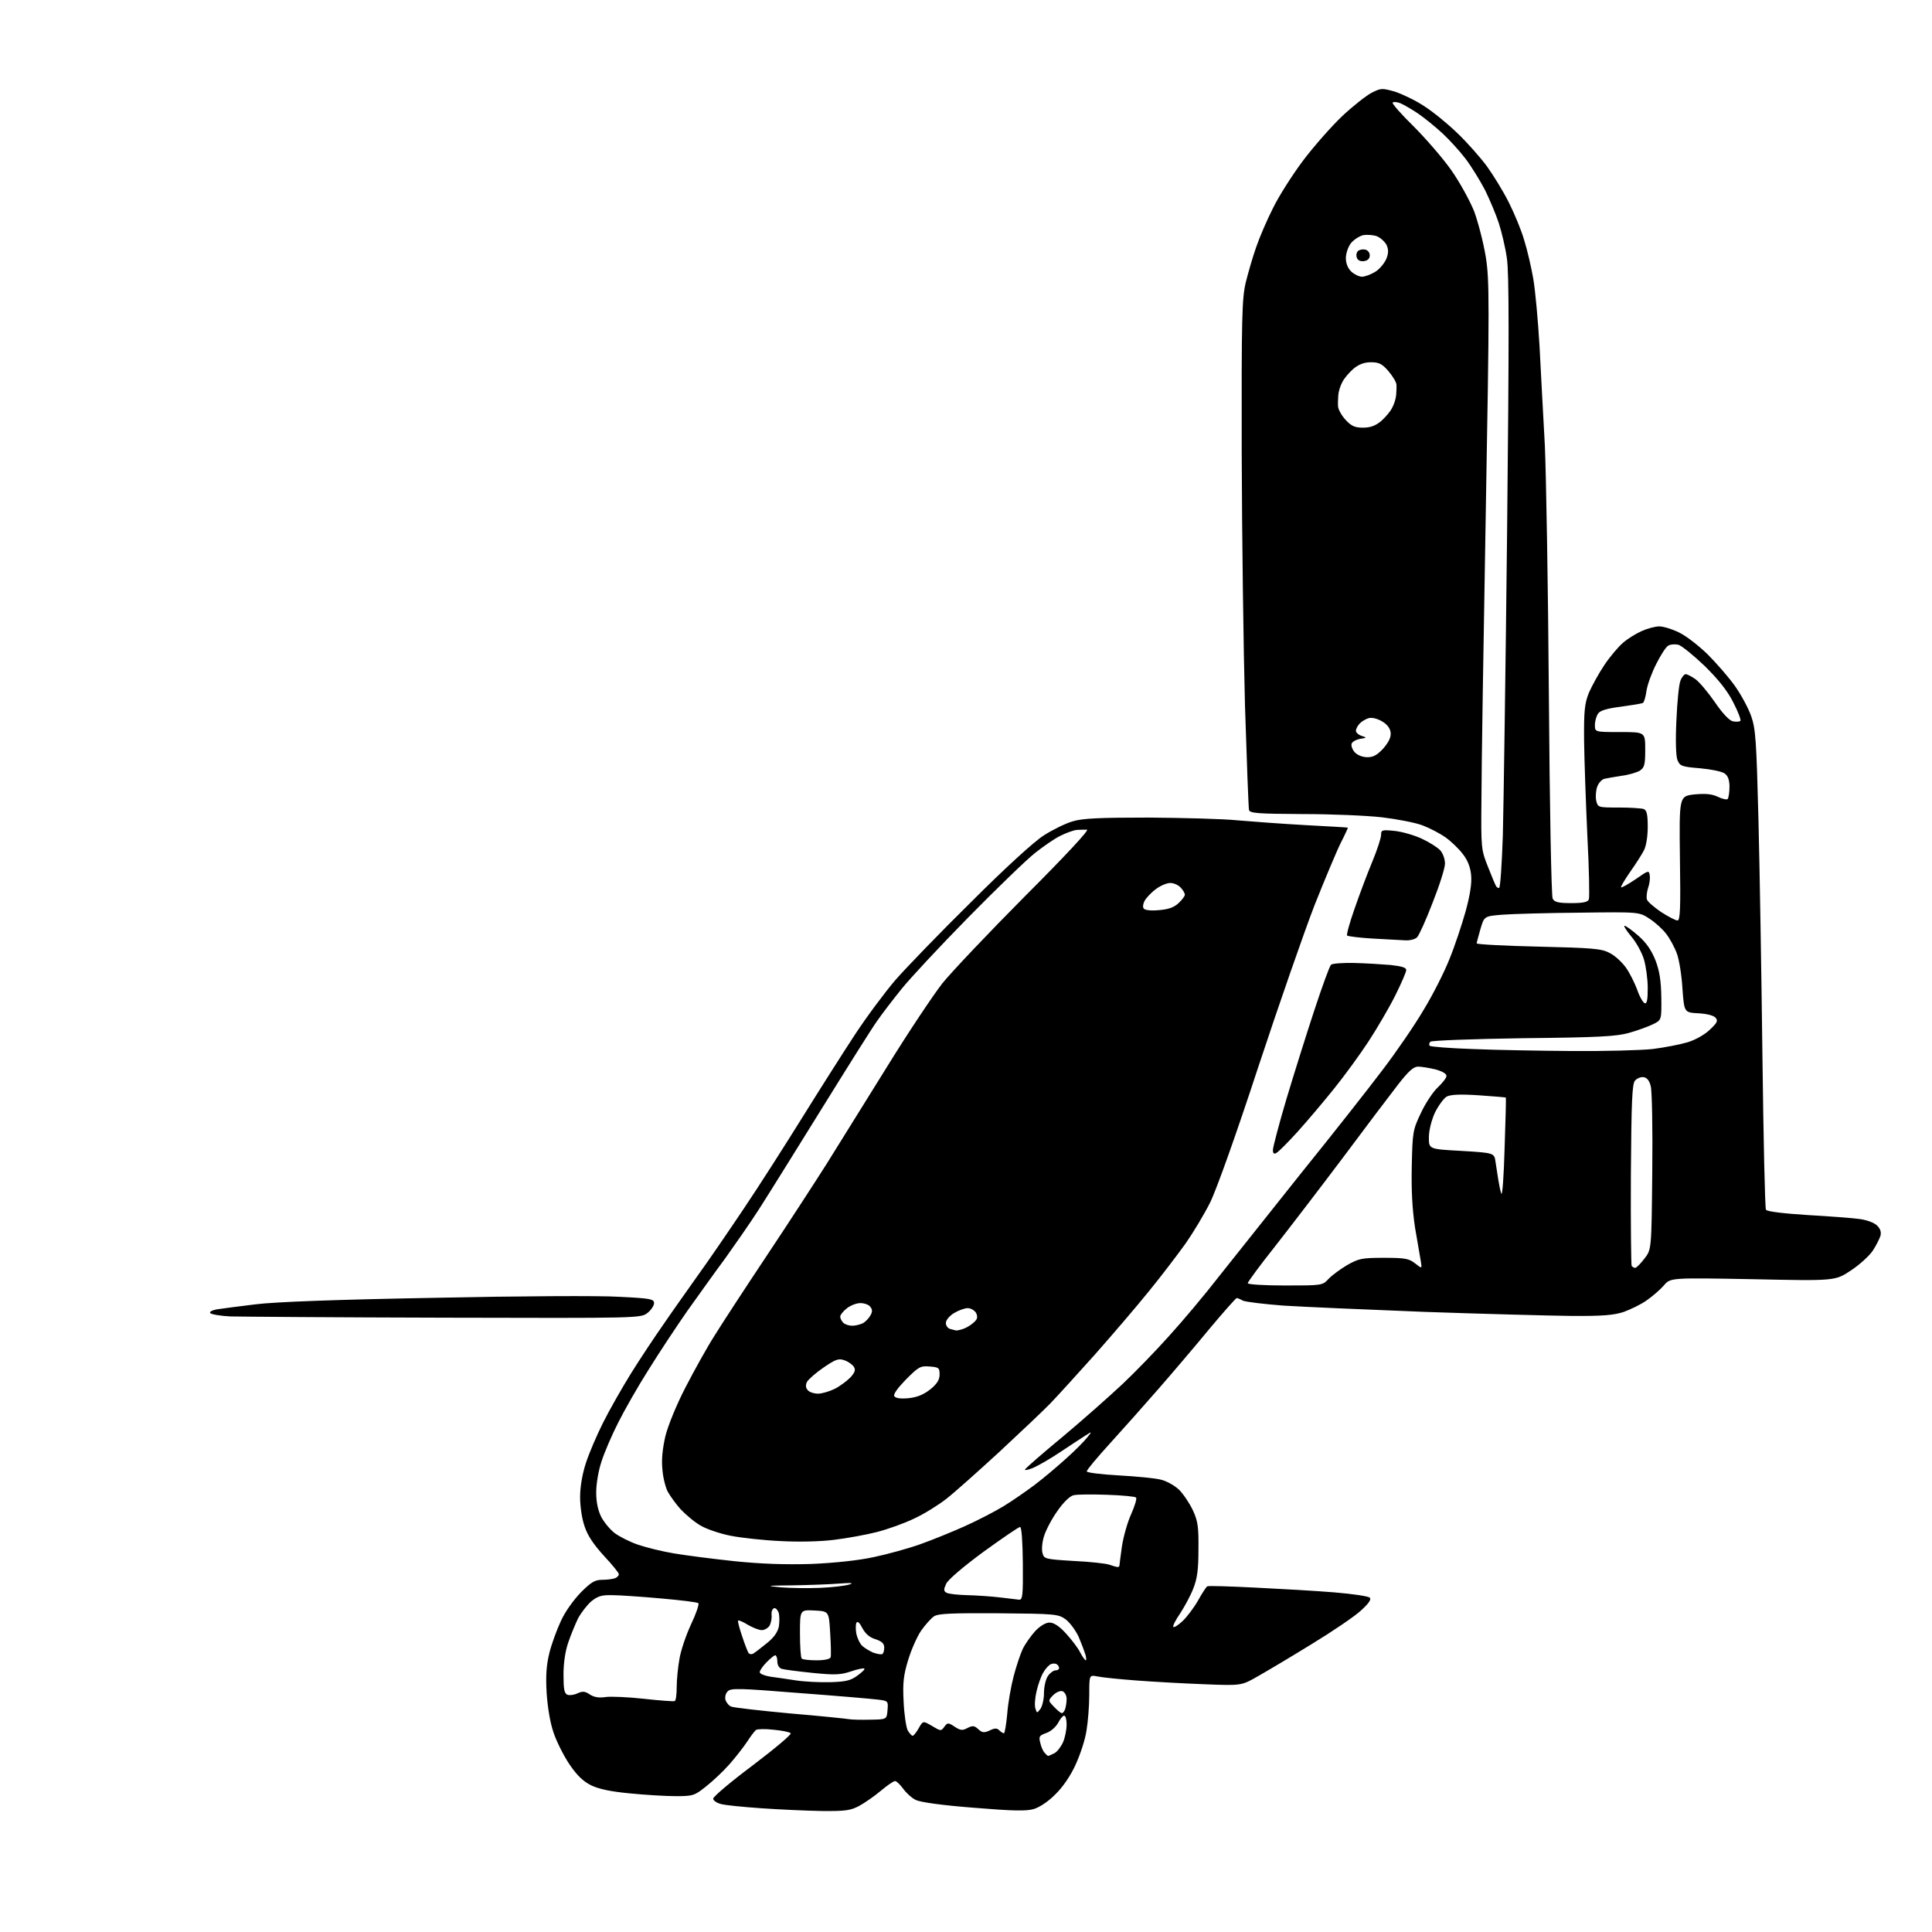 <?xml version="1.0" encoding="UTF-8" standalone="no"?>
<svg 
  version="1.1" 
  xmlns="http://www.w3.org/2000/svg" 
  xmlns:xlink="http://www.w3.org/1999/xlink" 
  xmlns:svg="http://www.w3.org/2000/svg"
  xmlns:rdf="http://www.w3.org/1999/02/22-rdf-syntax-ns#"
  xmlns:cc="http://creativecommons.org/ns#"
  xmlns:dc="http://purl.org/dc/elements/1.1/"
  viewBox="0 0 768 768"
  width="768"
  height="768"
>
<style>svg {background-color: white; }</style>"
<path stroke="none" fill="black" fill-rule="evenodd" d="M326.5,719.9C320.5,719.8 309.6,719.3 302.5,718.8C295.4,718.3 288.1,717.6 286.5,717.1C284.9,716.7 283.5,715.7 283.5,715.0C283.5,714.2 290.6,708.2 299.3,701.7C308.0,695.1 314.8,689.4 314.3,689.0C313.9,688.5 310.8,687.9 307.5,687.6C304.2,687.2 301.0,687.3 300.5,687.7C299.9,688.2 298.3,690.3 296.9,692.5C295.4,694.7 292.3,698.7 289.9,701.4C287.5,704.1 283.4,708.0 280.7,710.1C276.1,713.8 275.5,714.0 268.6,714.0C264.6,714.0 256.4,713.5 250.4,712.9C242.9,712.2 238.1,711.2 235.0,709.7C231.8,708.1 229.4,705.8 226.4,701.4C224.1,698.0 221.3,692.4 220.1,688.9C218.7,684.9 217.7,678.9 217.3,673.0C216.9,665.9 217.2,661.9 218.4,657.0C219.3,653.4 221.4,647.7 223.0,644.3C224.6,640.7 228.1,635.9 230.9,633.0C235.0,628.9 236.5,628.0 239.4,628.0C241.3,628.0 243.5,627.7 244.4,627.4C245.3,627.1 246.0,626.3 246.0,625.8C246.0,625.2 243.3,621.9 240.1,618.5C236.1,614.1 233.6,610.5 232.4,606.8C231.3,603.7 230.6,598.8 230.6,595.0C230.6,591.1 231.5,585.8 232.9,581.6C234.1,577.8 237.2,570.6 239.7,565.6C242.2,560.6 247.2,551.8 250.8,546.0C254.4,540.2 260.2,531.5 263.7,526.5C267.1,521.5 273.3,512.8 277.4,507.0C281.6,501.2 289.8,489.2 295.7,480.4C301.7,471.5 312.1,455.2 319.0,444.1C325.9,433.0 335.3,418.2 339.9,411.2C344.5,404.2 351.8,394.4 356.0,389.5C360.3,384.6 373.9,370.5 386.2,358.4C399.7,344.9 411.0,334.6 414.9,332.1C418.5,329.8 423.6,327.3 426.4,326.5C430.2,325.3 437.1,325.0 456.4,325.0C470.2,325.1 486.2,325.5 492.0,326.1C497.8,326.6 509.9,327.5 519.0,328.0C528.1,328.5 535.6,328.9 535.8,329.0C535.9,329.0 534.7,331.7 533.0,335.0C531.4,338.2 526.7,349.4 522.6,359.7C518.6,370.0 508.5,399.0 500.2,424.1C491.4,451.0 483.5,473.1 481.0,478.1C478.7,482.7 474.3,490.0 471.3,494.3C468.2,498.6 461.7,507.2 456.7,513.3C451.7,519.5 442.0,530.8 435.2,538.5C428.3,546.2 420.4,554.9 417.6,557.8C414.8,560.7 405.6,569.4 397.2,577.2C388.7,585.0 379.3,593.4 376.2,595.8C373.0,598.3 367.4,601.8 363.5,603.6C359.6,605.5 352.9,607.9 348.6,609.0C344.3,610.1 336.6,611.5 331.6,612.1C326.2,612.8 317.5,613.0 310.3,612.6C303.5,612.3 294.6,611.3 290.5,610.5C286.4,609.7 281.0,607.9 278.6,606.5C276.1,605.1 272.6,602.1 270.6,600.0C268.7,597.9 266.4,594.7 265.4,592.9C264.5,591.1 263.5,587.1 263.3,583.9C262.9,580.2 263.4,575.7 264.5,570.9C265.5,566.8 269.0,558.2 272.5,551.5C275.9,544.9 281.0,535.7 284.0,531.0C286.9,526.3 296.3,511.9 304.9,499.0C313.5,486.1 324.2,469.6 328.7,462.5C333.1,455.4 343.8,438.2 352.4,424.4C360.9,410.6 371.0,395.5 374.6,390.9C378.3,386.3 393.1,370.7 407.5,356.2C423.2,340.5 433.1,329.9 432.1,329.8C431.2,329.8 429.4,329.8 428.1,329.9C426.8,330.0 423.8,331.1 421.6,332.2C419.3,333.3 414.8,336.4 411.4,339.1C408.1,341.7 396.1,353.3 384.8,364.8C373.5,376.3 361.6,389.1 358.4,393.1C355.1,397.2 350.7,402.9 348.7,405.8C346.6,408.7 336.7,424.5 326.6,440.8C316.5,457.1 305.3,475.1 301.7,480.7C298.1,486.3 292.0,495.0 288.3,500.2C284.5,505.3 277.8,514.7 273.3,521.0C268.9,527.3 261.9,537.9 257.8,544.5C253.6,551.1 248.2,560.6 245.7,565.6C243.2,570.5 240.2,577.5 239.1,581.0C237.9,584.5 237.0,589.9 237.0,593.2C237.0,597.1 237.7,600.4 239.0,603.0C240.1,605.1 242.5,608.0 244.3,609.4C246.2,610.8 250.3,612.9 253.5,614.0C256.7,615.1 263.1,616.7 267.9,617.5C272.6,618.3 283.5,619.7 292.0,620.6C302.8,621.7 312.1,622.0 322.5,621.7C331.8,621.3 341.2,620.3 347.2,619.0C352.5,617.9 360.9,615.6 365.7,613.9C370.5,612.2 378.6,608.9 383.5,606.7C388.4,604.5 395.4,600.9 399.0,598.7C402.6,596.5 408.2,592.6 411.5,590.1C414.8,587.6 420.4,582.9 423.9,579.7C427.4,576.6 431.1,572.8 432.2,571.4C434.2,568.9 434.2,568.9 431.4,570.7C429.8,571.7 425.4,574.6 421.5,577.2C417.6,579.8 412.8,582.6 410.7,583.5C408.5,584.4 407.1,584.6 407.5,584.1C407.8,583.5 414.6,577.6 422.7,570.9C430.7,564.2 441.3,554.8 446.3,550.1C451.3,545.4 459.6,536.8 464.7,531.1C469.9,525.4 479.0,514.6 484.8,507.1C490.7,499.7 505.4,481.2 517.5,466.0C529.7,450.9 544.1,432.6 549.6,425.3C555.1,418.1 562.5,407.3 566.0,401.3C569.6,395.4 574.2,386.3 576.2,381.2C578.3,376.1 581.1,367.6 582.6,362.3C584.4,355.7 585.1,351.1 584.8,347.9C584.5,344.7 583.4,341.9 581.5,339.5C580.0,337.5 577.0,334.6 574.8,333.0C572.6,331.4 568.4,329.2 565.5,328.1C562.6,327.0 555.3,325.6 549.4,324.9C543.4,324.2 529.2,323.6 517.7,323.6C500.2,323.5 496.9,323.3 496.5,322.0C496.3,321.2 495.6,302.5 494.9,280.5C494.3,258.5 493.7,213.3 493.6,180.0C493.5,125.9 493.7,118.7 495.2,112.3C496.2,108.3 498.0,102.0 499.4,98.1C500.7,94.3 503.7,87.3 506.1,82.6C508.4,77.9 513.8,69.4 518.1,63.7C522.4,58.0 529.4,50.1 533.6,46.1C537.9,42.1 543.1,38.0 545.2,36.9C548.9,35.0 549.4,35.0 554.4,36.4C557.2,37.3 562.5,39.8 566.0,42.1C569.6,44.4 575.5,49.2 579.3,52.9C583.1,56.5 588.3,62.4 591.0,66.0C593.6,69.6 597.6,76.1 599.8,80.5C602.0,84.9 604.8,91.6 605.9,95.5C607.1,99.3 608.7,106.2 609.5,110.8C610.3,115.4 611.4,127.5 612.0,137.8C612.5,148.1 613.5,165.7 614.1,177.0C614.6,188.3 615.4,233.1 615.7,276.5C616.0,320.6 616.7,356.3 617.2,357.2C617.9,358.6 619.4,359.0 624.6,359.0C629.3,359.0 631.2,358.6 631.6,357.5C631.9,356.8 631.7,345.4 631.0,332.3C630.4,319.2 629.8,302.2 629.7,294.5C629.6,282.6 629.9,279.7 631.6,275.4C632.8,272.7 635.5,267.7 637.8,264.3C640.0,261.0 643.4,257.0 645.2,255.5C647.0,253.9 650.3,251.9 652.5,250.9C654.7,249.9 657.9,249.0 659.6,249.0C661.2,249.0 664.8,250.1 667.6,251.5C670.3,252.8 675.3,256.7 678.8,260.1C682.2,263.5 687.1,269.1 689.6,272.6C692.1,276.1 695.0,281.5 696.1,284.6C697.9,289.7 698.2,294.3 699.0,325.4C699.5,344.7 700.2,387.3 700.6,420.2C701.0,453.0 701.6,480.3 702.0,480.9C702.4,481.6 709.1,482.4 718.6,483.0C727.3,483.5 736.7,484.2 739.4,484.6C742.1,485.0 745.0,486.0 746.2,487.2C747.5,488.5 747.9,489.8 747.5,491.3C747.1,492.5 745.8,495.1 744.5,497.1C743.2,499.1 739.3,502.7 735.8,505.0C729.5,509.2 729.5,509.2 696.7,508.5C664.0,507.9 664.0,507.9 661.4,511.0C659.9,512.7 656.9,515.3 654.6,516.9C652.4,518.5 648.2,520.5 645.5,521.5C641.5,522.8 637.2,523.2 624.5,523.1C615.7,523.0 589.6,522.3 566.5,521.5C543.4,520.6 518.1,519.5 510.2,519.0C502.3,518.4 495.0,517.5 494.0,517.0C493.0,516.4 491.9,516.0 491.6,516.0C491.3,516.0 486.4,521.5 480.8,528.2C475.2,535.0 466.1,545.7 460.6,552.0C455.1,558.3 446.4,568.1 441.3,573.7C436.2,579.3 432.0,584.3 432.0,584.9C432.0,585.4 437.7,586.1 444.8,586.5C451.8,586.9 459.3,587.6 461.5,588.2C463.7,588.7 466.9,590.5 468.7,592.2C470.4,593.9 472.9,597.6 474.2,600.4C476.2,604.7 476.5,607.1 476.4,616.0C476.4,624.1 475.9,627.6 474.3,631.6C473.2,634.4 470.8,638.8 469.1,641.4C467.3,644.0 466.1,646.4 466.4,646.7C466.7,647.1 468.4,646.0 470.1,644.4C471.8,642.8 474.6,639.1 476.2,636.3C477.8,633.4 479.5,630.8 479.9,630.6C480.3,630.3 488.9,630.6 499.0,631.1C509.2,631.6 523.3,632.4 530.5,633.0C537.6,633.6 543.9,634.5 544.5,635.1C545.2,635.8 544.1,637.4 540.9,640.3C538.4,642.6 529.7,648.5 521.5,653.5C513.4,658.5 503.8,664.2 500.1,666.3C493.5,670.1 493.5,670.1 478.5,669.5C470.2,669.2 458.1,668.5 451.5,668.0C444.9,667.5 438.0,666.8 436.2,666.4C433.0,665.8 433.0,665.8 433.0,673.6C433.0,678.0 432.5,684.4 431.9,687.9C431.4,691.5 429.4,697.5 427.6,701.4C425.7,705.7 422.5,710.4 419.6,713.2C416.9,716.0 413.3,718.4 411.0,719.1C408.0,720.0 402.8,719.9 387.0,718.6C374.2,717.6 365.8,716.4 364.0,715.5C362.4,714.7 360.2,712.7 359.0,711.0C357.8,709.4 356.4,708.0 355.8,708.0C355.2,708.0 352.7,709.7 350.1,711.9C347.6,714.0 343.7,716.7 341.5,717.9C338.1,719.7 336.0,720.0 326.5,719.9zM416.7,698.0C416.9,698.0 418.0,697.5 419.2,696.9C420.3,696.3 421.8,694.3 422.6,692.5C423.4,690.6 424.0,687.5 424.0,685.5C424.0,683.6 423.6,682.0 423.0,682.0C422.5,682.0 421.4,683.3 420.6,684.9C419.7,686.5 417.7,688.3 415.9,688.9C413.1,689.9 412.9,690.3 413.5,692.7C413.8,694.2 414.6,696.1 415.2,696.7C415.8,697.4 416.4,698.0 416.7,698.0zM362.8,690.0C363.2,690.0 364.3,688.6 365.2,687.0C366.9,684.0 366.9,684.0 370.5,686.1C374.0,688.2 374.1,688.2 375.4,686.4C376.7,684.7 376.9,684.7 379.5,686.4C381.8,687.9 382.6,688.0 384.6,686.9C386.6,685.9 387.3,685.9 388.9,687.4C390.4,688.8 391.2,688.9 393.4,687.9C395.4,686.9 396.3,686.9 397.2,687.8C397.9,688.5 398.7,689.0 399.1,689.0C399.4,689.0 400.0,685.5 400.4,681.2C400.7,677.0 401.9,670.3 402.9,666.5C403.9,662.6 405.5,657.8 406.5,655.6C407.5,653.5 409.8,650.3 411.5,648.4C413.5,646.3 415.7,645.0 417.2,645.0C418.9,645.0 421.1,646.4 423.8,649.4C426.0,651.8 428.6,655.2 429.4,656.9C430.3,658.6 431.3,660.0 431.6,660.0C431.9,660.0 431.8,659.0 431.5,657.8C431.1,656.5 429.9,653.3 428.8,650.7C427.6,648.1 425.3,645.0 423.6,643.7C420.6,641.6 419.5,641.5 397.0,641.3C378.1,641.2 373.1,641.4 371.3,642.5C370.1,643.3 367.8,645.9 366.1,648.3C364.5,650.7 362.2,655.9 361.0,659.9C359.2,665.8 358.8,668.9 359.2,676.3C359.4,681.4 360.2,686.5 360.8,687.8C361.5,689.0 362.4,690.0 362.8,690.0zM346.0,683.6C352.5,683.5 352.5,683.5 352.8,679.8C353.1,676.2 353.1,676.1 348.8,675.6C346.4,675.3 332.4,674.1 317.6,673.0C293.9,671.1 290.6,671.0 289.3,672.3C288.4,673.2 288.1,674.6 288.4,675.8C288.8,676.9 289.8,678.1 290.7,678.4C291.6,678.8 302.1,680.0 313.9,681.1C325.8,682.1 336.4,683.2 337.5,683.4C338.6,683.6 342.4,683.7 346.0,683.6zM413.6,679.3C414.3,678.3 415.0,675.5 415.0,673.0C415.0,670.5 415.7,667.4 416.6,666.2C417.4,665.0 418.8,664.0 419.6,664.0C420.4,664.0 421.0,663.6 421.0,663.1C421.0,662.5 420.6,661.9 420.1,661.6C419.6,661.2 418.6,661.2 417.8,661.5C417.0,661.8 415.6,663.3 414.7,664.9C413.8,666.4 412.6,669.8 412.0,672.5C411.4,675.1 411.2,678.1 411.6,679.2C412.2,681.1 412.2,681.1 413.6,679.3zM422.1,681.0C422.5,681.0 423.1,680.3 423.4,679.4C423.7,678.5 424.0,676.7 424.0,675.4C424.0,674.0 423.3,672.7 422.4,672.3C421.5,672.0 420.0,672.6 418.7,673.8C416.6,676.0 416.6,676.0 419.0,678.5C420.3,679.9 421.7,681.0 422.1,681.0zM268.2,676.2C268.7,676.0 269.0,673.5 269.0,670.6C269.0,667.7 269.5,662.7 270.1,659.4C270.6,656.2 272.7,650.0 274.7,645.7C276.7,641.5 278.0,637.7 277.6,637.3C277.3,636.9 270.6,636.1 262.7,635.4C254.9,634.7 246.2,634.1 243.3,634.1C239.1,634.0 237.6,634.5 235.0,636.6C233.3,638.1 231.0,641.1 229.8,643.3C228.7,645.6 226.9,649.9 225.9,652.9C224.7,656.3 224.0,661.1 224.0,665.7C224.0,671.5 224.3,673.2 225.6,673.7C226.4,674.0 228.2,673.8 229.6,673.1C231.6,672.2 232.6,672.3 234.5,673.6C236.2,674.7 238.2,675.0 240.7,674.6C242.8,674.3 249.7,674.6 256.0,675.3C262.3,676.0 267.8,676.4 268.2,676.2zM330.0,668.7C336.1,668.5 338.1,668.1 340.8,666.1C342.6,664.8 343.9,663.6 343.6,663.3C343.4,663.0 340.9,663.5 338.3,664.4C334.1,665.8 331.9,665.9 323.0,665.0C317.2,664.4 311.7,663.7 310.8,663.4C309.7,663.1 309.0,661.9 309.0,660.4C309.0,659.1 308.6,658.0 308.2,658.0C307.7,658.0 306.2,659.3 304.7,660.8C303.2,662.3 302.0,664.1 302.0,664.7C302.0,665.4 303.9,666.1 306.2,666.5C308.6,666.8 313.2,667.5 316.5,668.0C319.8,668.5 325.9,668.8 330.0,668.7zM324.6,660.0C327.9,660.0 329.9,659.5 330.2,658.8C330.4,658.1 330.3,653.7 330.0,649.0C329.5,640.5 329.5,640.5 323.8,640.2C318.0,639.9 318.0,639.9 318.0,649.3C318.0,654.4 318.3,659.0 318.7,659.3C319.0,659.7 321.7,660.0 324.6,660.0zM299.3,657.4C300.0,657.0 302.4,655.2 304.7,653.3C307.6,651.0 309.1,648.9 309.6,646.6C309.9,644.7 309.9,642.2 309.5,641.0C309.1,639.9 308.3,639.1 307.7,639.3C307.0,639.5 306.6,640.7 306.7,641.9C306.9,643.1 306.5,645.0 306.0,646.1C305.4,647.1 304.0,648.0 302.8,648.0C301.7,648.0 299.2,647.0 297.3,645.9C295.4,644.7 293.7,644.0 293.4,644.2C293.2,644.5 293.9,647.2 295.0,650.4C296.0,653.5 297.2,656.5 297.5,657.0C297.9,657.6 298.7,657.7 299.3,657.4zM350.5,657.6C351.1,657.5 351.5,656.3 351.5,655.0C351.5,653.3 350.6,652.5 348.0,651.6C345.6,650.9 344.0,649.4 342.8,647.2C341.8,645.2 340.9,644.3 340.5,645.0C340.1,645.6 340.1,647.6 340.4,649.4C340.8,651.2 341.8,653.4 342.8,654.3C343.8,655.2 345.7,656.3 347.0,656.9C348.4,657.4 349.9,657.7 350.5,657.6zM405.1,635.9C406.5,636.0 406.7,634.3 406.6,621.5C406.5,612.6 406.1,607.0 405.5,607.0C404.9,607.0 398.4,611.5 390.9,616.9C382.9,622.8 376.9,627.9 376.1,629.6C375.1,631.8 375.1,632.5 376.2,633.1C376.9,633.6 380.6,634.0 384.5,634.1C388.4,634.2 394.2,634.6 397.5,635.0C400.8,635.4 404.2,635.8 405.1,635.9zM326.0,631.2C330.7,631.0 335.9,630.4 337.5,629.9C339.7,629.3 338.5,629.1 333.5,629.5C329.6,629.8 321.3,630.1 315.0,630.2C304.5,630.3 304.1,630.4 310.5,631.0C314.4,631.3 321.3,631.4 326.0,631.2zM444.2,622.9C444.7,623.0 445.0,622.7 445.0,622.2C445.0,621.8 445.5,618.4 446.0,614.6C446.6,610.8 448.2,605.0 449.7,601.8C451.1,598.6 452.0,595.7 451.6,595.3C451.3,594.9 446.1,594.4 440.1,594.2C434.1,594.0 428.1,594.0 426.7,594.4C425.3,594.7 422.6,597.3 420.3,600.7C418.0,603.9 415.7,608.4 415.0,610.7C414.3,612.9 414.0,615.9 414.4,617.3C415.0,619.7 415.3,619.8 426.7,620.5C433.2,620.8 439.6,621.5 441.0,622.0C442.4,622.5 443.8,622.9 444.2,622.9zM361.2,555.8C364.7,555.4 367.1,554.4 369.8,552.3C372.5,550.1 373.5,548.5 373.5,546.4C373.5,543.7 373.2,543.5 369.5,543.2C365.8,542.9 365.1,543.4 360.1,548.4C356.8,551.8 355.0,554.3 355.5,555.0C356.0,555.8 357.9,556.1 361.2,555.8zM325.2,554.0C326.8,554.0 329.7,553.1 331.8,552.1C333.8,551.1 336.6,549.0 338.0,547.6C339.9,545.5 340.2,544.5 339.4,543.3C338.8,542.4 337.1,541.2 335.6,540.7C333.3,539.9 332.1,540.4 327.4,543.6C324.3,545.7 321.4,548.3 320.8,549.3C320.2,550.6 320.2,551.6 321.1,552.6C321.7,553.4 323.6,554.0 325.2,554.0zM380.2,528.9C380.6,528.9 382.0,528.6 383.3,528.1C384.6,527.6 386.4,526.4 387.3,525.5C388.6,524.3 388.7,523.4 388.0,521.9C387.4,520.9 385.9,520.0 384.7,520.0C383.5,520.0 381.0,520.9 379.2,522.0C377.4,523.1 376.0,524.8 376.0,525.9C376.0,527.0 376.8,528.1 377.8,528.3C378.7,528.6 379.8,528.8 380.2,528.9zM338.8,527.0C340.1,527.0 342.0,526.5 343.0,526.0C344.1,525.4 345.4,524.0 346.0,522.9C346.9,521.4 346.8,520.5 345.9,519.4C345.3,518.6 343.5,518.0 342.0,518.0C340.5,518.0 338.1,518.9 336.6,520.1C335.2,521.2 334.0,522.7 334.0,523.4C334.0,524.0 334.5,525.1 335.2,525.8C335.9,526.5 337.5,527.0 338.8,527.0zM176.6,523.8C133.7,523.7 95.3,523.4 91.5,523.3C87.7,523.1 84.1,522.5 83.6,522.0C83.1,521.5 84.2,520.9 86.1,520.5C88.0,520.2 94.9,519.3 101.5,518.5C109.4,517.5 134.1,516.6 173.0,515.9C205.7,515.2 238.7,515.0 246.2,515.5C258.6,516.1 260.0,516.4 260.0,518.0C260.0,519.0 258.8,520.8 257.4,521.9C254.7,524.0 254.3,524.0 176.6,523.8zM510.8,511.0C525.5,511.0 525.7,511.0 528.1,508.4C529.4,507.0 532.8,504.5 535.5,502.9C540.1,500.3 541.3,500.0 550.1,500.0C558.5,500.0 560.1,500.3 562.5,502.2C565.3,504.4 565.3,504.4 564.8,501.4C564.5,499.8 563.5,493.8 562.5,488.0C561.4,480.7 561.0,473.2 561.2,463.5C561.5,450.1 561.6,449.2 564.8,442.5C566.6,438.6 569.6,434.1 571.5,432.3C573.4,430.5 575.0,428.5 575.0,427.7C575.0,426.8 573.2,425.8 570.6,425.1C568.1,424.5 565.0,424.0 563.7,424.0C561.9,424.0 559.9,425.8 555.7,431.2C552.6,435.2 542.6,448.4 533.6,460.5C524.5,472.6 512.3,488.5 506.5,495.9C500.7,503.2 496.0,509.6 496.0,510.1C496.0,510.6 502.7,511.0 510.8,511.0zM650.0,504.0C650.5,504.0 652.2,502.3 653.7,500.3C656.5,496.7 656.5,496.7 656.8,465.9C657.0,448.9 656.7,433.6 656.2,431.8C655.7,429.6 654.7,428.4 653.4,428.2C652.2,428.0 650.7,428.7 649.9,429.6C648.8,431.0 648.5,437.9 648.3,466.9C648.2,486.4 648.4,502.8 648.6,503.2C648.9,503.6 649.5,504.0 650.0,504.0zM598.1,456.5C598.5,445.5 598.7,436.4 598.6,436.3C598.5,436.2 593.7,435.8 587.9,435.4C580.4,434.9 576.7,435.1 575.1,435.9C573.9,436.6 571.8,439.5 570.4,442.3C569.0,445.4 568.0,449.4 568.0,452.2C568.0,456.8 568.0,456.8 581.0,457.5C594.0,458.3 594.0,458.3 594.5,461.9C594.8,463.9 595.3,467.1 595.6,469.0C595.9,470.9 596.4,473.4 596.8,474.5C597.2,475.6 597.8,467.5 598.1,456.5zM507.4,458.3C506.4,458.9 506.0,458.5 506.0,457.1C506.0,456.1 508.4,446.9 511.4,436.8C514.4,426.8 519.4,410.9 522.5,401.5C525.6,392.1 528.5,384.1 529.1,383.5C529.6,383.0 533.7,382.7 538.3,382.8C542.8,382.9 549.3,383.3 552.8,383.6C557.2,384.1 559.0,384.6 559.0,385.6C559.0,386.4 557.0,391.0 554.6,395.8C552.2,400.6 547.4,408.8 544.0,414.0C540.6,419.2 534.4,427.7 530.2,432.9C526.1,438.0 519.6,445.7 515.8,449.9C512.0,454.1 508.2,457.9 507.4,458.3zM625.0,417.8C638.0,417.9 652.4,417.5 657.0,417.0C661.7,416.4 667.9,415.2 670.9,414.3C673.9,413.4 677.8,411.2 679.7,409.3C682.6,406.6 683.0,405.8 682.0,404.6C681.3,403.7 678.6,403.0 675.2,402.8C669.5,402.5 669.5,402.5 668.8,393.0C668.5,387.8 667.5,381.5 666.6,379.1C665.7,376.6 663.8,373.1 662.4,371.3C661.0,369.4 658.0,366.7 655.7,365.2C651.6,362.5 651.6,362.5 628.1,362.8C615.1,362.9 601.2,363.3 597.3,363.6C590.0,364.2 590.0,364.2 588.5,369.3C587.7,372.1 587.0,374.7 587.0,375.0C587.0,375.4 598.1,376.0 611.6,376.3C633.0,376.8 636.7,377.1 639.8,378.8C641.9,379.8 644.7,382.4 646.3,384.6C647.8,386.7 649.8,390.7 650.8,393.4C651.7,396.1 653.1,398.5 653.8,398.8C654.7,399.1 655.0,397.4 655.0,392.8C655.0,389.2 654.3,384.1 653.5,381.4C652.7,378.7 650.4,374.5 648.4,372.2C646.5,369.9 645.3,368.0 645.8,368.0C646.3,368.0 648.8,369.8 651.3,372.0C654.5,374.8 656.5,377.8 658.1,381.8C659.7,386.0 660.3,389.9 660.4,396.5C660.5,405.5 660.5,405.5 657.0,407.2C655.1,408.1 650.8,409.7 647.5,410.6C642.5,412.0 635.4,412.4 605.5,412.7C585.7,413.0 569.1,413.6 568.6,414.1C568.1,414.6 568.0,415.3 568.3,415.7C568.7,416.1 576.4,416.7 585.3,417.0C594.2,417.4 612.1,417.7 625.0,417.8zM558.7,373.8C556.9,373.7 551.1,373.4 545.8,373.1C540.5,372.8 535.9,372.2 535.5,371.9C535.2,371.5 536.5,366.8 538.4,361.4C540.3,355.9 543.4,347.6 545.4,342.8C547.4,338.0 549.0,333.1 549.0,331.9C549.0,329.9 549.4,329.8 554.4,330.3C557.3,330.6 562.2,332.0 565.2,333.4C568.2,334.8 571.5,336.9 572.5,338.0C573.6,339.2 574.4,341.5 574.4,343.3C574.4,345.1 572.2,352.0 569.5,358.8C566.9,365.6 564.1,371.8 563.3,372.6C562.5,373.4 560.4,373.9 558.7,373.8zM666.8,365.9C667.9,366.0 668.1,361.4 667.8,341.2C667.5,316.5 667.5,316.5 673.5,315.8C677.9,315.4 680.4,315.6 682.8,316.7C684.6,317.6 686.4,318.0 686.8,317.6C687.1,317.2 687.5,315.1 687.5,312.8C687.5,310.1 686.9,308.4 685.6,307.5C684.6,306.7 680.2,305.8 675.8,305.4C668.4,304.8 667.8,304.5 666.8,302.1C666.2,300.5 666.0,294.5 666.4,286.3C666.7,279.1 667.4,272.0 668.0,270.6C668.5,269.2 669.5,268.0 670.1,268.0C670.7,268.0 672.4,268.9 674.0,270.0C675.5,271.1 678.9,275.1 681.6,279.0C684.5,283.3 687.3,286.3 688.7,286.7C690.0,287.0 691.4,286.9 691.8,286.6C692.2,286.2 690.9,282.9 689.0,279.2C686.7,274.6 683.0,270.0 677.6,264.7C673.2,260.5 668.5,256.7 667.2,256.3C665.8,256.0 664.0,256.1 663.1,256.7C662.2,257.2 660.1,260.5 658.4,263.9C656.6,267.4 654.9,272.1 654.5,274.6C654.2,277.0 653.5,279.2 653.1,279.4C652.7,279.7 648.8,280.3 644.5,280.9C638.9,281.6 636.2,282.4 635.3,283.6C634.6,284.6 634.0,286.6 634.0,288.2C634.0,291.0 634.0,291.0 644.0,291.0C654.0,291.0 654.0,291.0 654.0,298.0C654.0,304.1 653.7,305.1 651.8,306.4C650.5,307.1 647.2,308.1 644.5,308.4C641.8,308.8 638.7,309.4 637.7,309.6C636.7,309.9 635.4,311.3 634.9,312.8C634.4,314.2 634.2,316.6 634.5,318.2C635.2,321.0 635.2,321.0 643.5,321.0C648.1,321.0 652.5,321.3 653.4,321.6C654.6,322.1 655.0,323.7 655.0,328.7C655.0,332.4 654.4,336.3 653.5,338.0C652.7,339.6 650.2,343.5 648.0,346.6C645.8,349.8 644.2,352.5 644.4,352.7C644.6,353.0 647.2,351.5 650.2,349.5C655.3,345.9 655.5,345.9 655.8,348.0C656.0,349.1 655.7,351.5 655.1,353.1C654.6,354.7 654.4,356.8 654.7,357.6C655.0,358.5 657.6,360.7 660.4,362.6C663.2,364.4 666.1,365.9 666.8,365.9zM460.6,361.8C464.5,361.5 466.7,360.7 468.5,359.0C469.9,357.7 471.0,356.2 471.0,355.7C471.0,355.1 470.3,353.8 469.3,352.8C468.4,351.8 466.6,351.0 465.2,351.0C463.8,351.0 461.2,352.1 459.4,353.5C457.5,354.9 455.6,357.0 455.0,358.1C454.4,359.2 454.2,360.5 454.6,361.1C455.0,361.8 457.4,362.1 460.6,361.8zM595.9,353.0C596.4,353.0 597.0,343.7 597.4,332.2C597.7,320.8 598.5,266.2 599.1,210.9C599.9,134.5 599.9,108.4 599.0,102.6C598.4,98.3 596.9,92.1 595.8,88.7C594.7,85.3 592.2,79.4 590.3,75.5C588.3,71.7 584.8,66.0 582.5,63.0C580.2,60.0 576.1,55.5 573.4,53.0C570.7,50.5 566.4,47.0 563.8,45.2C561.3,43.5 558.0,41.6 556.6,41.0C555.2,40.5 553.9,40.4 553.6,40.8C553.3,41.2 557.1,45.5 561.9,50.2C566.7,55.0 573.4,62.7 576.8,67.5C580.2,72.3 584.2,79.6 586.0,84.0C587.6,88.4 589.7,96.5 590.6,102.0C592.1,111.3 592.1,119.9 590.6,204.8C589.7,255.8 588.9,306.5 588.9,317.6C588.7,337.3 588.8,337.8 591.5,344.6C593.0,348.4 594.4,351.8 594.7,352.2C594.9,352.7 595.5,353.0 595.9,353.0zM543.6,301.0C546.0,301.0 547.5,300.1 550.0,297.4C552.1,294.9 553.0,293.0 552.8,291.2C552.6,289.5 551.4,287.9 549.3,286.7C547.4,285.6 545.2,285.1 544.0,285.5C542.9,285.8 541.3,286.8 540.5,287.6C539.7,288.5 539.0,289.7 539.0,290.5C539.0,291.2 540.0,292.1 541.2,292.5C543.4,293.2 543.4,293.3 540.7,293.7C539.1,294.0 537.6,294.8 537.3,295.6C537.0,296.4 537.6,298.0 538.5,299.0C539.6,300.2 541.6,301.0 543.6,301.0zM541.8,170.0C544.7,170.0 546.7,169.3 549.0,167.4C550.7,165.9 552.7,163.6 553.4,162.1C554.2,160.7 554.9,158.4 555.0,157.0C555.1,155.6 555.2,153.7 555.1,152.8C555.0,151.8 553.6,149.5 551.9,147.5C549.4,144.6 548.1,144.0 545.0,144.0C542.3,144.0 540.2,144.8 538.0,146.6C536.3,148.1 534.3,150.4 533.6,151.9C532.8,153.3 532.1,155.6 532.0,157.0C531.9,158.4 531.8,160.5 531.9,161.6C532.0,162.8 533.3,165.2 534.9,166.9C537.2,169.4 538.6,170.0 541.8,170.0zM541.4,110.0C542.6,110.0 544.9,109.1 546.6,108.1C548.3,107.1 550.2,104.8 551.0,103.1C552.0,100.7 552.0,99.3 551.2,97.4C550.5,96.1 548.8,94.5 547.3,93.9C545.9,93.4 543.4,93.2 541.8,93.5C540.3,93.9 538.1,95.3 537.0,96.7C535.9,98.1 535.0,100.8 535.0,102.6C535.0,104.7 535.8,106.7 537.2,108.0C538.4,109.1 540.3,110.0 541.4,110.0zM542.2,103.8C540.9,104.0 539.7,103.5 539.4,102.5C539.0,101.6 539.2,100.4 539.8,99.8C540.3,99.3 541.6,99.0 542.6,99.2C543.7,99.4 544.5,100.4 544.5,101.5C544.5,102.8 543.7,103.6 542.2,103.8z" />

</svg>